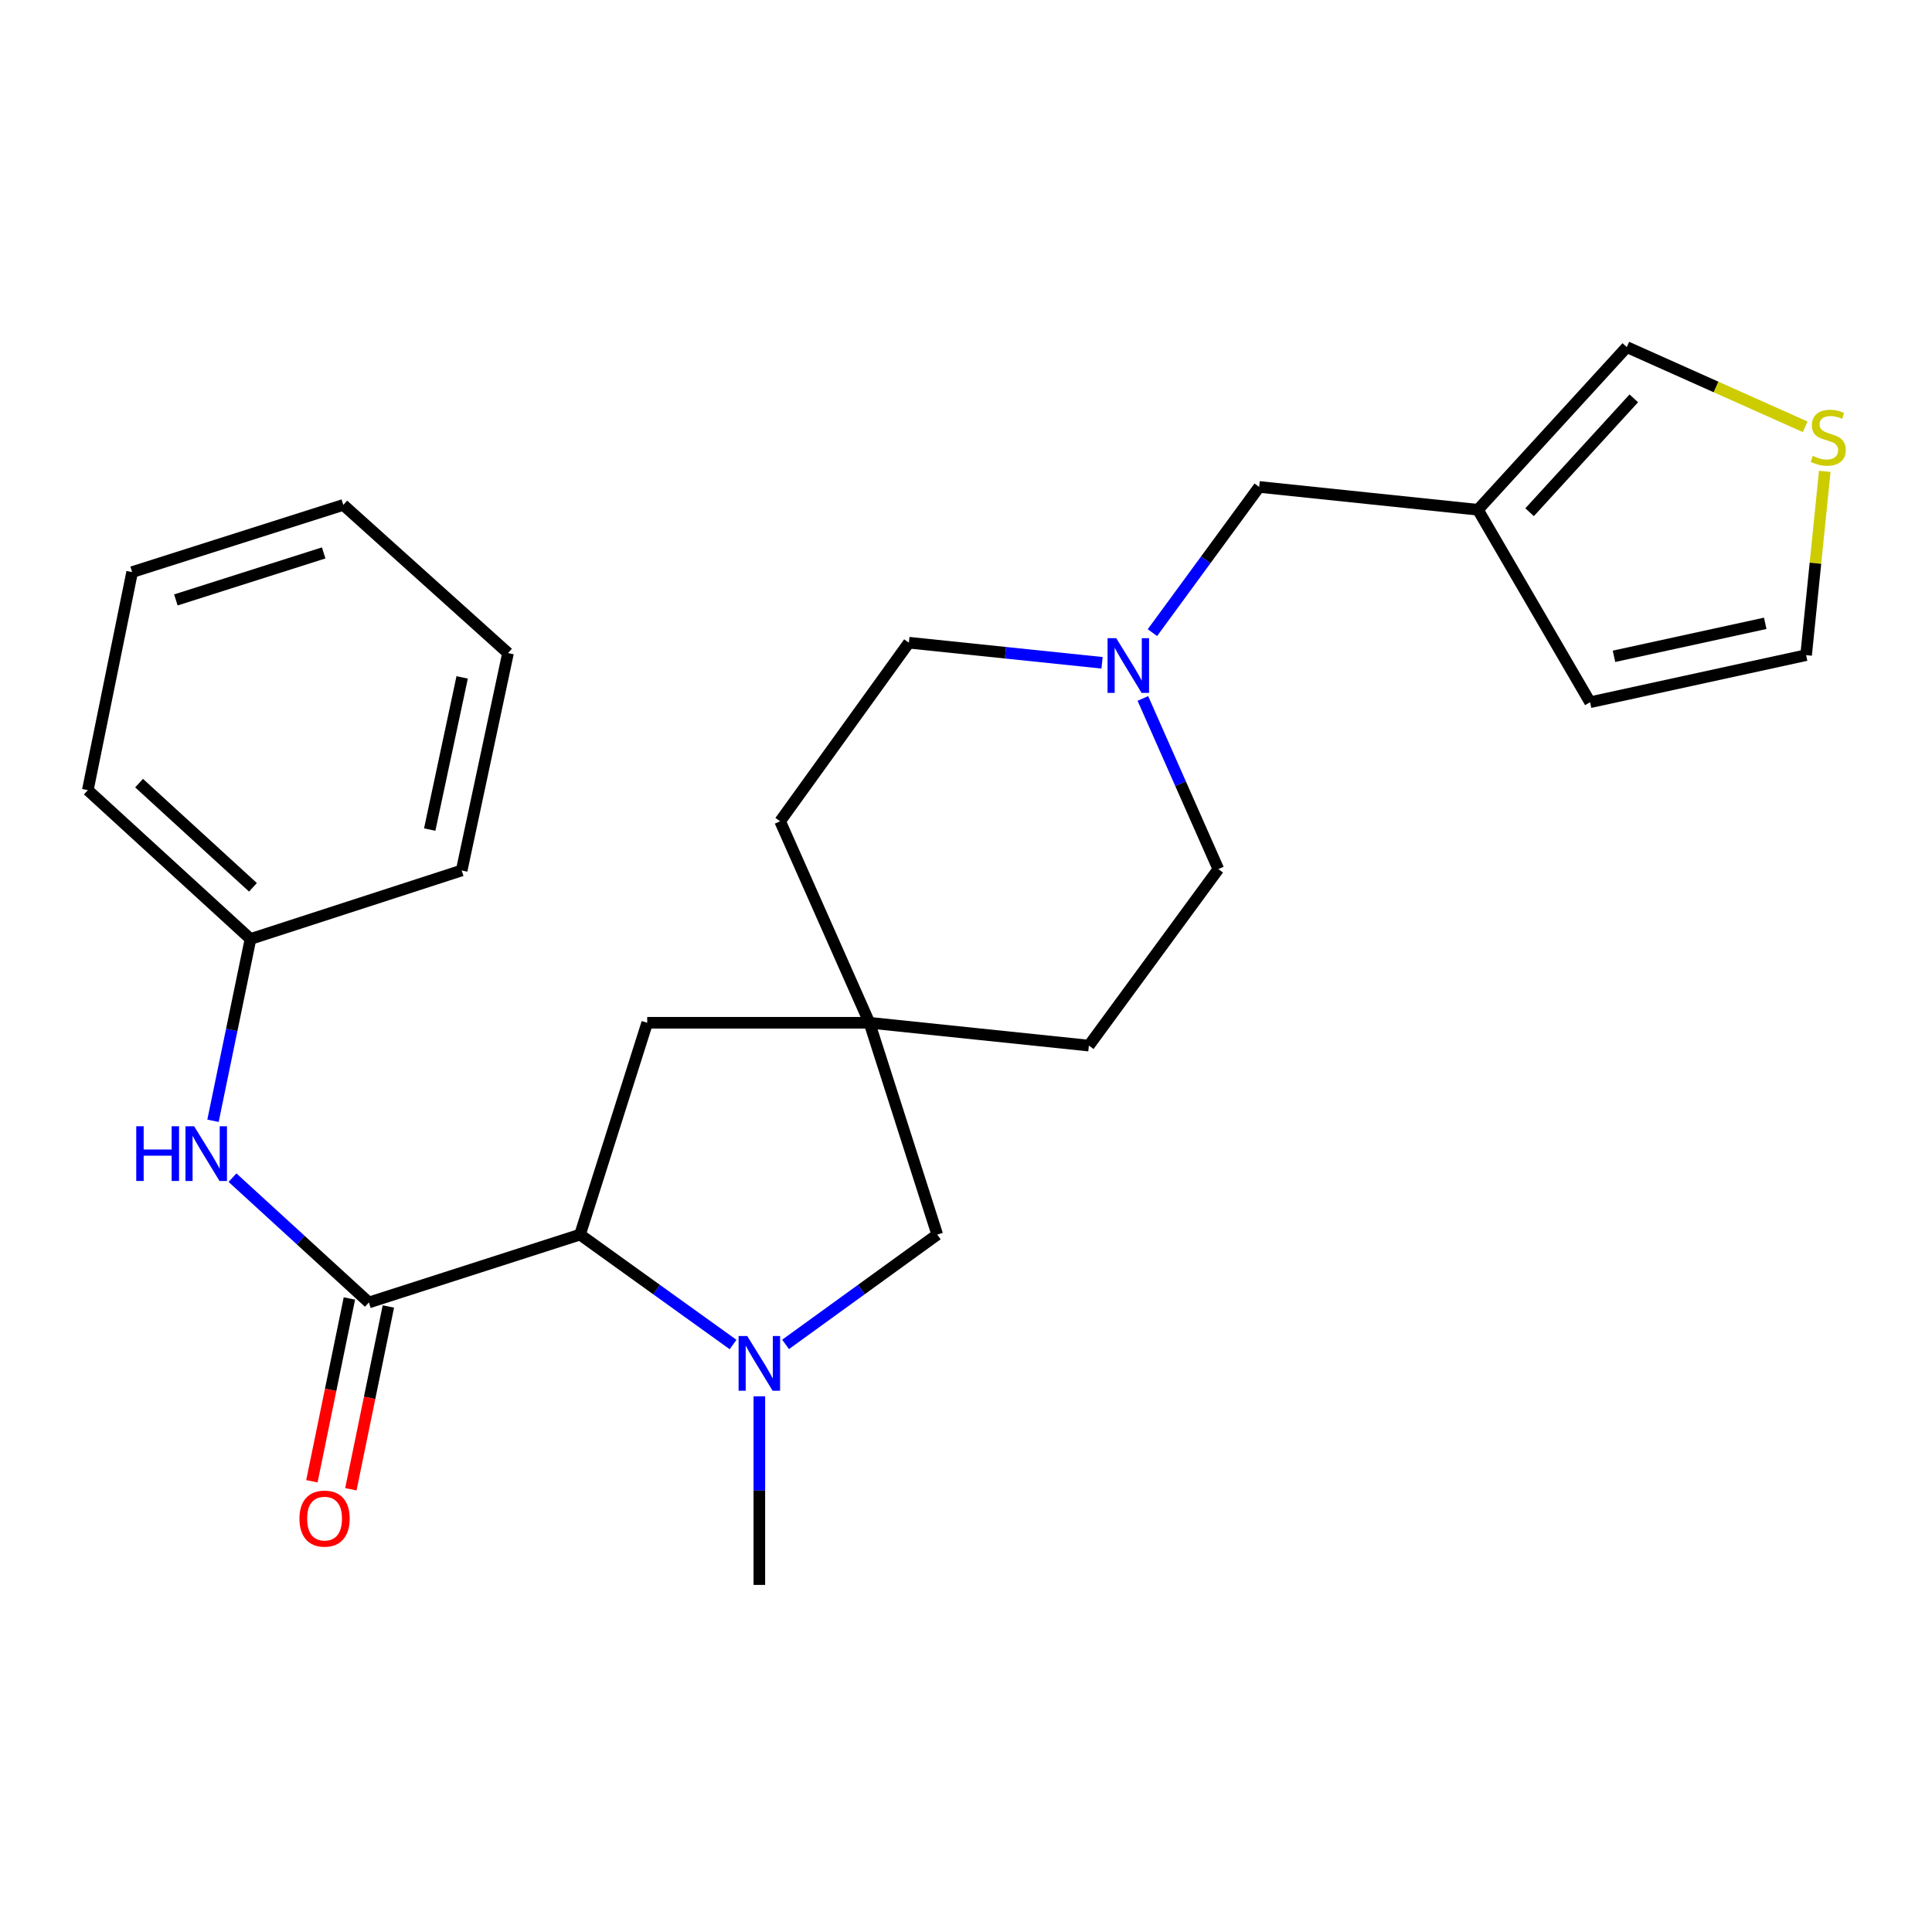 <?xml version='1.0' encoding='iso-8859-1'?>
<svg version='1.1' baseProfile='full'
              xmlns='http://www.w3.org/2000/svg'
                      xmlns:rdkit='http://www.rdkit.org/xml'
                      xmlns:xlink='http://www.w3.org/1999/xlink'
                  xml:space='preserve'
width='1000px' height='1000px' viewBox='0 0 1000 1000'>
<!-- END OF HEADER -->
<rect style='opacity:1.0;fill:#FFFFFF;stroke:none' width='1000' height='1000' x='0' y='0'> </rect>
<path class='bond-1' d='M 379.436,695.925 L 339.831,667.476' style='fill:none;fill-rule:evenodd;stroke:#0000FF;stroke-width:6px;stroke-linecap:butt;stroke-linejoin:miter;stroke-opacity:1' />
<path class='bond-1' d='M 339.831,667.476 L 300.226,639.027' style='fill:none;fill-rule:evenodd;stroke:#000000;stroke-width:6px;stroke-linecap:butt;stroke-linejoin:miter;stroke-opacity:1' />
<path class='bond-6' d='M 406.615,695.859 L 445.867,667.443' style='fill:none;fill-rule:evenodd;stroke:#0000FF;stroke-width:6px;stroke-linecap:butt;stroke-linejoin:miter;stroke-opacity:1' />
<path class='bond-6' d='M 445.867,667.443 L 485.119,639.027' style='fill:none;fill-rule:evenodd;stroke:#000000;stroke-width:6px;stroke-linecap:butt;stroke-linejoin:miter;stroke-opacity:1' />
<path class='bond-19' d='M 393.033,722.718 L 393.033,771.534' style='fill:none;fill-rule:evenodd;stroke:#0000FF;stroke-width:6px;stroke-linecap:butt;stroke-linejoin:miter;stroke-opacity:1' />
<path class='bond-19' d='M 393.033,771.534 L 393.033,820.35' style='fill:none;fill-rule:evenodd;stroke:#000000;stroke-width:6px;stroke-linecap:butt;stroke-linejoin:miter;stroke-opacity:1' />
<path class='bond-0' d='M 190.934,674.161 L 300.226,639.027' style='fill:none;fill-rule:evenodd;stroke:#000000;stroke-width:6px;stroke-linecap:butt;stroke-linejoin:miter;stroke-opacity:1' />
<path class='bond-2' d='M 190.934,674.161 L 155.635,641.855' style='fill:none;fill-rule:evenodd;stroke:#000000;stroke-width:6px;stroke-linecap:butt;stroke-linejoin:miter;stroke-opacity:1' />
<path class='bond-2' d='M 155.635,641.855 L 120.335,609.549' style='fill:none;fill-rule:evenodd;stroke:#0000FF;stroke-width:6px;stroke-linecap:butt;stroke-linejoin:miter;stroke-opacity:1' />
<path class='bond-10' d='M 180.847,672.091 L 171.14,719.398' style='fill:none;fill-rule:evenodd;stroke:#000000;stroke-width:6px;stroke-linecap:butt;stroke-linejoin:miter;stroke-opacity:1' />
<path class='bond-10' d='M 171.14,719.398 L 161.433,766.705' style='fill:none;fill-rule:evenodd;stroke:#FF0000;stroke-width:6px;stroke-linecap:butt;stroke-linejoin:miter;stroke-opacity:1' />
<path class='bond-10' d='M 201.02,676.231 L 191.313,723.538' style='fill:none;fill-rule:evenodd;stroke:#000000;stroke-width:6px;stroke-linecap:butt;stroke-linejoin:miter;stroke-opacity:1' />
<path class='bond-10' d='M 191.313,723.538 L 181.606,770.845' style='fill:none;fill-rule:evenodd;stroke:#FF0000;stroke-width:6px;stroke-linecap:butt;stroke-linejoin:miter;stroke-opacity:1' />
<path class='bond-8' d='M 300.226,639.027 L 334.995,529.38' style='fill:none;fill-rule:evenodd;stroke:#000000;stroke-width:6px;stroke-linecap:butt;stroke-linejoin:miter;stroke-opacity:1' />
<path class='bond-18' d='M 110.248,580.113 L 119.953,533.066' style='fill:none;fill-rule:evenodd;stroke:#0000FF;stroke-width:6px;stroke-linecap:butt;stroke-linejoin:miter;stroke-opacity:1' />
<path class='bond-18' d='M 119.953,533.066 L 129.658,486.02' style='fill:none;fill-rule:evenodd;stroke:#000000;stroke-width:6px;stroke-linecap:butt;stroke-linejoin:miter;stroke-opacity:1' />
<path class='bond-3' d='M 450.019,529.38 L 485.119,639.027' style='fill:none;fill-rule:evenodd;stroke:#000000;stroke-width:6px;stroke-linecap:butt;stroke-linejoin:miter;stroke-opacity:1' />
<path class='bond-16' d='M 450.019,529.38 L 563.602,541.198' style='fill:none;fill-rule:evenodd;stroke:#000000;stroke-width:6px;stroke-linecap:butt;stroke-linejoin:miter;stroke-opacity:1' />
<path class='bond-17' d='M 450.019,529.38 L 403.787,425.098' style='fill:none;fill-rule:evenodd;stroke:#000000;stroke-width:6px;stroke-linecap:butt;stroke-linejoin:miter;stroke-opacity:1' />
<path class='bond-25' d='M 450.019,529.38 L 334.995,529.38' style='fill:none;fill-rule:evenodd;stroke:#000000;stroke-width:6px;stroke-linecap:butt;stroke-linejoin:miter;stroke-opacity:1' />
<path class='bond-4' d='M 764.969,263.853 L 651.752,252.035' style='fill:none;fill-rule:evenodd;stroke:#000000;stroke-width:6px;stroke-linecap:butt;stroke-linejoin:miter;stroke-opacity:1' />
<path class='bond-9' d='M 764.969,263.853 L 842.021,179.65' style='fill:none;fill-rule:evenodd;stroke:#000000;stroke-width:6px;stroke-linecap:butt;stroke-linejoin:miter;stroke-opacity:1' />
<path class='bond-9' d='M 791.719,265.125 L 845.656,206.183' style='fill:none;fill-rule:evenodd;stroke:#000000;stroke-width:6px;stroke-linecap:butt;stroke-linejoin:miter;stroke-opacity:1' />
<path class='bond-11' d='M 764.969,263.853 L 823.019,363.479' style='fill:none;fill-rule:evenodd;stroke:#000000;stroke-width:6px;stroke-linecap:butt;stroke-linejoin:miter;stroke-opacity:1' />
<path class='bond-5' d='M 570.417,343.061 L 520.423,337.859' style='fill:none;fill-rule:evenodd;stroke:#0000FF;stroke-width:6px;stroke-linecap:butt;stroke-linejoin:miter;stroke-opacity:1' />
<path class='bond-5' d='M 520.423,337.859 L 470.429,332.658' style='fill:none;fill-rule:evenodd;stroke:#000000;stroke-width:6px;stroke-linecap:butt;stroke-linejoin:miter;stroke-opacity:1' />
<path class='bond-12' d='M 596.488,327.451 L 624.12,289.743' style='fill:none;fill-rule:evenodd;stroke:#0000FF;stroke-width:6px;stroke-linecap:butt;stroke-linejoin:miter;stroke-opacity:1' />
<path class='bond-12' d='M 624.12,289.743 L 651.752,252.035' style='fill:none;fill-rule:evenodd;stroke:#000000;stroke-width:6px;stroke-linecap:butt;stroke-linejoin:miter;stroke-opacity:1' />
<path class='bond-26' d='M 591.548,361.516 L 611.079,405.68' style='fill:none;fill-rule:evenodd;stroke:#0000FF;stroke-width:6px;stroke-linecap:butt;stroke-linejoin:miter;stroke-opacity:1' />
<path class='bond-26' d='M 611.079,405.68 L 630.61,449.844' style='fill:none;fill-rule:evenodd;stroke:#000000;stroke-width:6px;stroke-linecap:butt;stroke-linejoin:miter;stroke-opacity:1' />
<path class='bond-7' d='M 934.356,220.914 L 888.189,200.282' style='fill:none;fill-rule:evenodd;stroke:#CCCC00;stroke-width:6px;stroke-linecap:butt;stroke-linejoin:miter;stroke-opacity:1' />
<path class='bond-7' d='M 888.189,200.282 L 842.021,179.65' style='fill:none;fill-rule:evenodd;stroke:#000000;stroke-width:6px;stroke-linecap:butt;stroke-linejoin:miter;stroke-opacity:1' />
<path class='bond-28' d='M 944.494,243.964 L 939.667,291.531' style='fill:none;fill-rule:evenodd;stroke:#CCCC00;stroke-width:6px;stroke-linecap:butt;stroke-linejoin:miter;stroke-opacity:1' />
<path class='bond-28' d='M 939.667,291.531 L 934.839,339.099' style='fill:none;fill-rule:evenodd;stroke:#000000;stroke-width:6px;stroke-linecap:butt;stroke-linejoin:miter;stroke-opacity:1' />
<path class='bond-13' d='M 823.019,363.479 L 934.839,339.099' style='fill:none;fill-rule:evenodd;stroke:#000000;stroke-width:6px;stroke-linecap:butt;stroke-linejoin:miter;stroke-opacity:1' />
<path class='bond-13' d='M 835.405,339.701 L 913.68,322.635' style='fill:none;fill-rule:evenodd;stroke:#000000;stroke-width:6px;stroke-linecap:butt;stroke-linejoin:miter;stroke-opacity:1' />
<path class='bond-14' d='M 630.61,449.844 L 563.602,541.198' style='fill:none;fill-rule:evenodd;stroke:#000000;stroke-width:6px;stroke-linecap:butt;stroke-linejoin:miter;stroke-opacity:1' />
<path class='bond-15' d='M 470.429,332.658 L 403.787,425.098' style='fill:none;fill-rule:evenodd;stroke:#000000;stroke-width:6px;stroke-linecap:butt;stroke-linejoin:miter;stroke-opacity:1' />
<path class='bond-20' d='M 129.658,486.02 L 45.455,408.978' style='fill:none;fill-rule:evenodd;stroke:#000000;stroke-width:6px;stroke-linecap:butt;stroke-linejoin:miter;stroke-opacity:1' />
<path class='bond-20' d='M 130.928,459.27 L 71.986,405.341' style='fill:none;fill-rule:evenodd;stroke:#000000;stroke-width:6px;stroke-linecap:butt;stroke-linejoin:miter;stroke-opacity:1' />
<path class='bond-21' d='M 129.658,486.02 L 238.962,450.553' style='fill:none;fill-rule:evenodd;stroke:#000000;stroke-width:6px;stroke-linecap:butt;stroke-linejoin:miter;stroke-opacity:1' />
<path class='bond-23' d='M 45.455,408.978 L 68.393,296.116' style='fill:none;fill-rule:evenodd;stroke:#000000;stroke-width:6px;stroke-linecap:butt;stroke-linejoin:miter;stroke-opacity:1' />
<path class='bond-22' d='M 238.962,450.553 L 262.953,338.035' style='fill:none;fill-rule:evenodd;stroke:#000000;stroke-width:6px;stroke-linecap:butt;stroke-linejoin:miter;stroke-opacity:1' />
<path class='bond-22' d='M 222.42,429.381 L 239.214,350.618' style='fill:none;fill-rule:evenodd;stroke:#000000;stroke-width:6px;stroke-linecap:butt;stroke-linejoin:miter;stroke-opacity:1' />
<path class='bond-24' d='M 262.953,338.035 L 177.686,261.348' style='fill:none;fill-rule:evenodd;stroke:#000000;stroke-width:6px;stroke-linecap:butt;stroke-linejoin:miter;stroke-opacity:1' />
<path class='bond-27' d='M 68.393,296.116 L 177.686,261.348' style='fill:none;fill-rule:evenodd;stroke:#000000;stroke-width:6px;stroke-linecap:butt;stroke-linejoin:miter;stroke-opacity:1' />
<path class='bond-27' d='M 91.03,310.525 L 167.535,286.187' style='fill:none;fill-rule:evenodd;stroke:#000000;stroke-width:6px;stroke-linecap:butt;stroke-linejoin:miter;stroke-opacity:1' />
<path  class='atom-0' d='M 386.773 691.532
L 396.053 706.532
Q 396.973 708.012, 398.453 710.692
Q 399.933 713.372, 400.013 713.532
L 400.013 691.532
L 403.773 691.532
L 403.773 719.852
L 399.893 719.852
L 389.933 703.452
Q 388.773 701.532, 387.533 699.332
Q 386.333 697.132, 385.973 696.452
L 385.973 719.852
L 382.293 719.852
L 382.293 691.532
L 386.773 691.532
' fill='#0000FF'/>
<path  class='atom-3' d='M 70.522 582.948
L 74.362 582.948
L 74.362 594.988
L 88.842 594.988
L 88.842 582.948
L 92.682 582.948
L 92.682 611.268
L 88.842 611.268
L 88.842 598.188
L 74.362 598.188
L 74.362 611.268
L 70.522 611.268
L 70.522 582.948
' fill='#0000FF'/>
<path  class='atom-3' d='M 100.482 582.948
L 109.762 597.948
Q 110.682 599.428, 112.162 602.108
Q 113.642 604.788, 113.722 604.948
L 113.722 582.948
L 117.482 582.948
L 117.482 611.268
L 113.602 611.268
L 103.642 594.868
Q 102.482 592.948, 101.242 590.748
Q 100.042 588.548, 99.682 587.868
L 99.682 611.268
L 96.002 611.268
L 96.002 582.948
L 100.482 582.948
' fill='#0000FF'/>
<path  class='atom-6' d='M 577.752 330.316
L 587.032 345.316
Q 587.952 346.796, 589.432 349.476
Q 590.912 352.156, 590.992 352.316
L 590.992 330.316
L 594.752 330.316
L 594.752 358.636
L 590.872 358.636
L 580.912 342.236
Q 579.752 340.316, 578.512 338.116
Q 577.312 335.916, 576.952 335.236
L 576.952 358.636
L 573.272 358.636
L 573.272 330.316
L 577.752 330.316
' fill='#0000FF'/>
<path  class='atom-8' d='M 938.292 235.968
Q 938.612 236.088, 939.932 236.648
Q 941.252 237.208, 942.692 237.568
Q 944.172 237.888, 945.612 237.888
Q 948.292 237.888, 949.852 236.608
Q 951.412 235.288, 951.412 233.008
Q 951.412 231.448, 950.612 230.488
Q 949.852 229.528, 948.652 229.008
Q 947.452 228.488, 945.452 227.888
Q 942.932 227.128, 941.412 226.408
Q 939.932 225.688, 938.852 224.168
Q 937.812 222.648, 937.812 220.088
Q 937.812 216.528, 940.212 214.328
Q 942.652 212.128, 947.452 212.128
Q 950.732 212.128, 954.452 213.688
L 953.532 216.768
Q 950.132 215.368, 947.572 215.368
Q 944.812 215.368, 943.292 216.528
Q 941.772 217.648, 941.812 219.608
Q 941.812 221.128, 942.572 222.048
Q 943.372 222.968, 944.492 223.488
Q 945.652 224.008, 947.572 224.608
Q 950.132 225.408, 951.652 226.208
Q 953.172 227.008, 954.252 228.648
Q 955.372 230.248, 955.372 233.008
Q 955.372 236.928, 952.732 239.048
Q 950.132 241.128, 945.772 241.128
Q 943.252 241.128, 941.332 240.568
Q 939.452 240.048, 937.212 239.128
L 938.292 235.968
' fill='#CCCC00'/>
<path  class='atom-11' d='M 154.995 786.028
Q 154.995 779.228, 158.355 775.428
Q 161.715 771.628, 167.995 771.628
Q 174.275 771.628, 177.635 775.428
Q 180.995 779.228, 180.995 786.028
Q 180.995 792.908, 177.595 796.828
Q 174.195 800.708, 167.995 800.708
Q 161.755 800.708, 158.355 796.828
Q 154.995 792.948, 154.995 786.028
M 167.995 797.508
Q 172.315 797.508, 174.635 794.628
Q 176.995 791.708, 176.995 786.028
Q 176.995 780.468, 174.635 777.668
Q 172.315 774.828, 167.995 774.828
Q 163.675 774.828, 161.315 777.628
Q 158.995 780.428, 158.995 786.028
Q 158.995 791.748, 161.315 794.628
Q 163.675 797.508, 167.995 797.508
' fill='#FF0000'/>
</svg>
